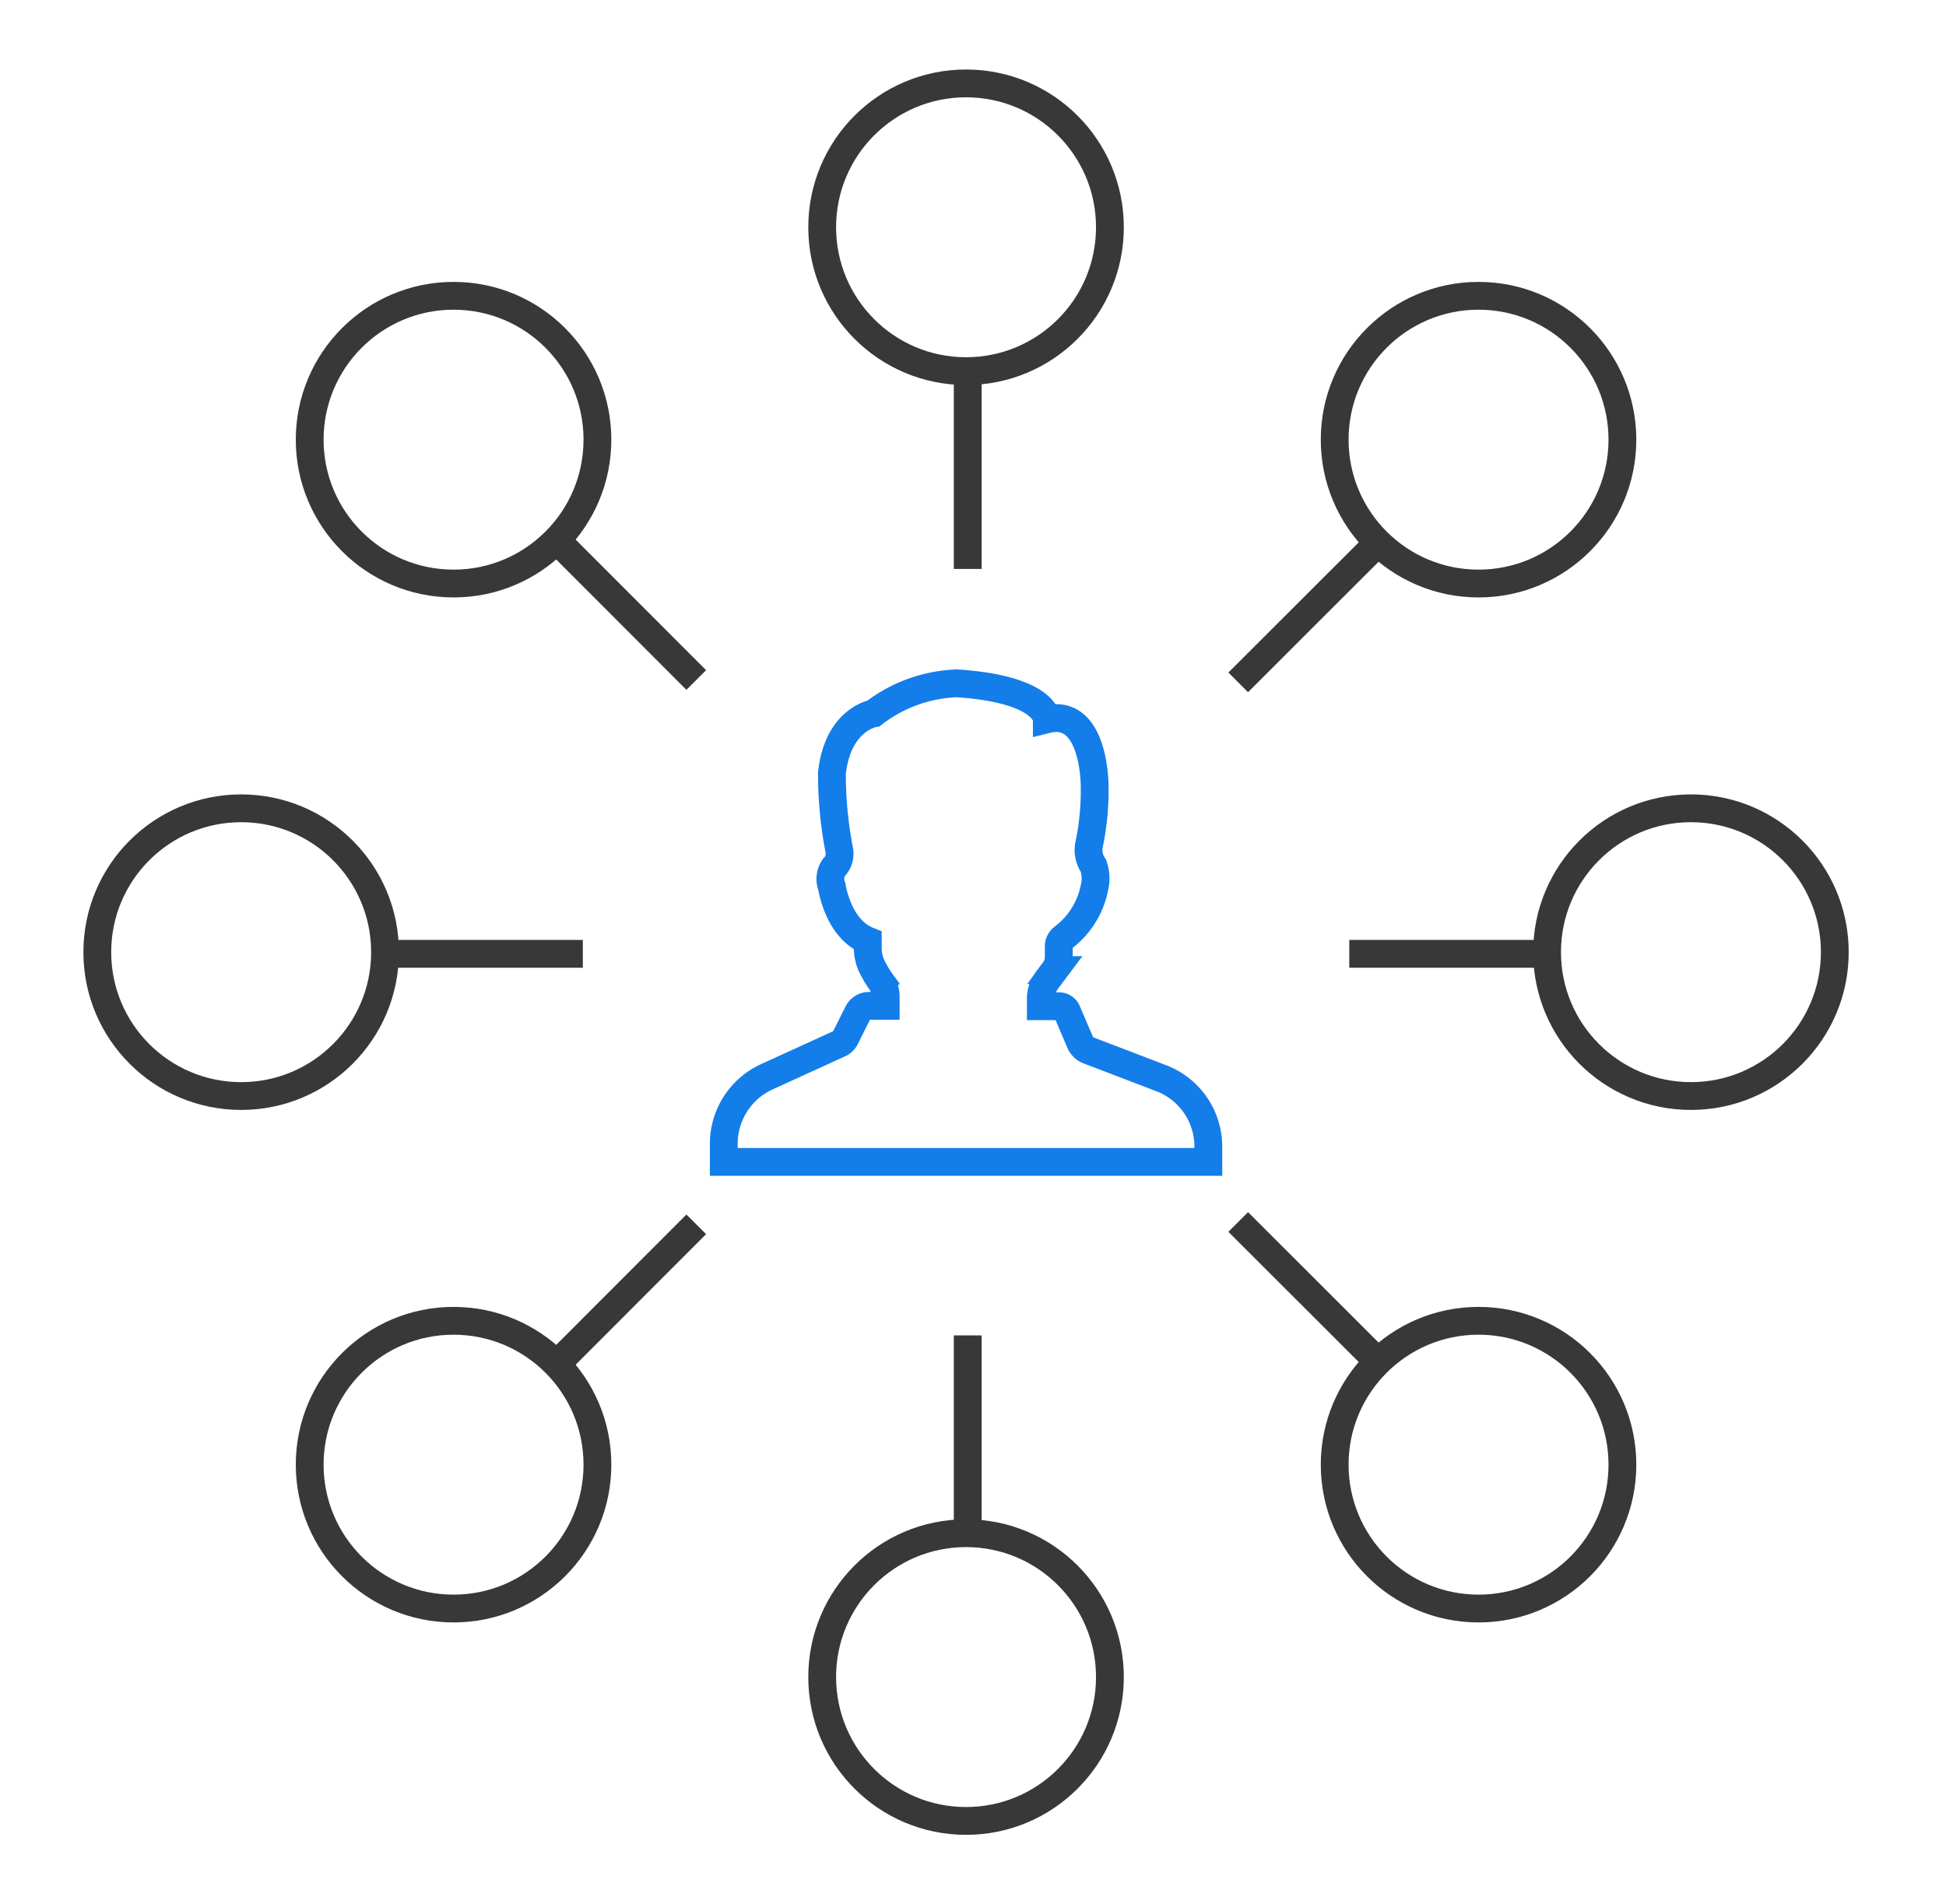 <svg id="Layer_1" data-name="Layer 1" xmlns="http://www.w3.org/2000/svg" viewBox="0 0 140 137"><defs><style>.cls-1,.cls-2{fill:none;stroke-miterlimit:10;stroke-width:2px;}.cls-1{stroke:#137dea;}.cls-2{stroke:#383838;}</style></defs><title>amp-fea-1</title><path class="cls-1" d="M86.93,83.59V82.48a5.27,5.27,0,0,0-3.38-4.91l-5.23-2a1.08,1.08,0,0,1-.61-.58l-.95-2.23a.62.62,0,0,0-.56-.37H74.88v-.54a2.23,2.23,0,0,1,.45-1.34l.54-.72a1.57,1.57,0,0,0,.3-.91V68.1a.78.78,0,0,1,.32-.65,5.94,5.94,0,0,0,2.26-3.65,2.74,2.74,0,0,0-.09-1.52,2,2,0,0,1-.32-1.47,18.77,18.77,0,0,0,.41-4.33s0-5.59-3.44-4.73c0,0,0-2.16-6.46-2.59a10.41,10.41,0,0,0-6,2.16s-2.58.43-3,4.3a29.06,29.06,0,0,0,.52,5.5A1.4,1.4,0,0,1,60,62.4a1.47,1.47,0,0,0-.15,1.4s.43,3,2.58,3.87v.54a3.1,3.1,0,0,0,.37,1.46c.18.34.41.73.61,1a1.87,1.87,0,0,1,.31,1.05v.64H62.52a.9.9,0,0,0-.8.5l-.91,1.82a.89.89,0,0,1-.4.39L55.2,77.45a5.3,5.3,0,0,0-3.13,4.84v1.3Z"/><circle class="cls-2" cx="17.35" cy="68.5" r="10.35"/><line class="cls-2" x1="41.93" y1="68.62" x2="27.71" y2="68.62"/><circle class="cls-2" cx="121.65" cy="68.5" r="10.35"/><line class="cls-2" x1="97.07" y1="68.62" x2="111.29" y2="68.62"/><circle class="cls-2" cx="69.5" cy="120.65" r="10.35"/><line class="cls-2" x1="69.62" y1="96.07" x2="69.62" y2="110.29"/><circle class="cls-2" cx="69.5" cy="16.35" r="10.35"/><line class="cls-2" x1="69.62" y1="40.93" x2="69.62" y2="26.71"/><circle class="cls-2" cx="32.63" cy="105.37" r="10.35"/><line class="cls-2" x1="50.09" y1="88.08" x2="40.04" y2="98.14"/><circle class="cls-2" cx="106.37" cy="31.63" r="10.35"/><line class="cls-2" x1="89.08" y1="49.09" x2="99.14" y2="39.04"/><circle class="cls-2" cx="106.37" cy="105.37" r="10.35"/><line class="cls-2" x1="89.08" y1="87.91" x2="99.14" y2="97.96"/><circle class="cls-2" cx="32.63" cy="31.63" r="10.35"/><line class="cls-2" x1="50.09" y1="48.92" x2="40.04" y2="38.86"/></svg>